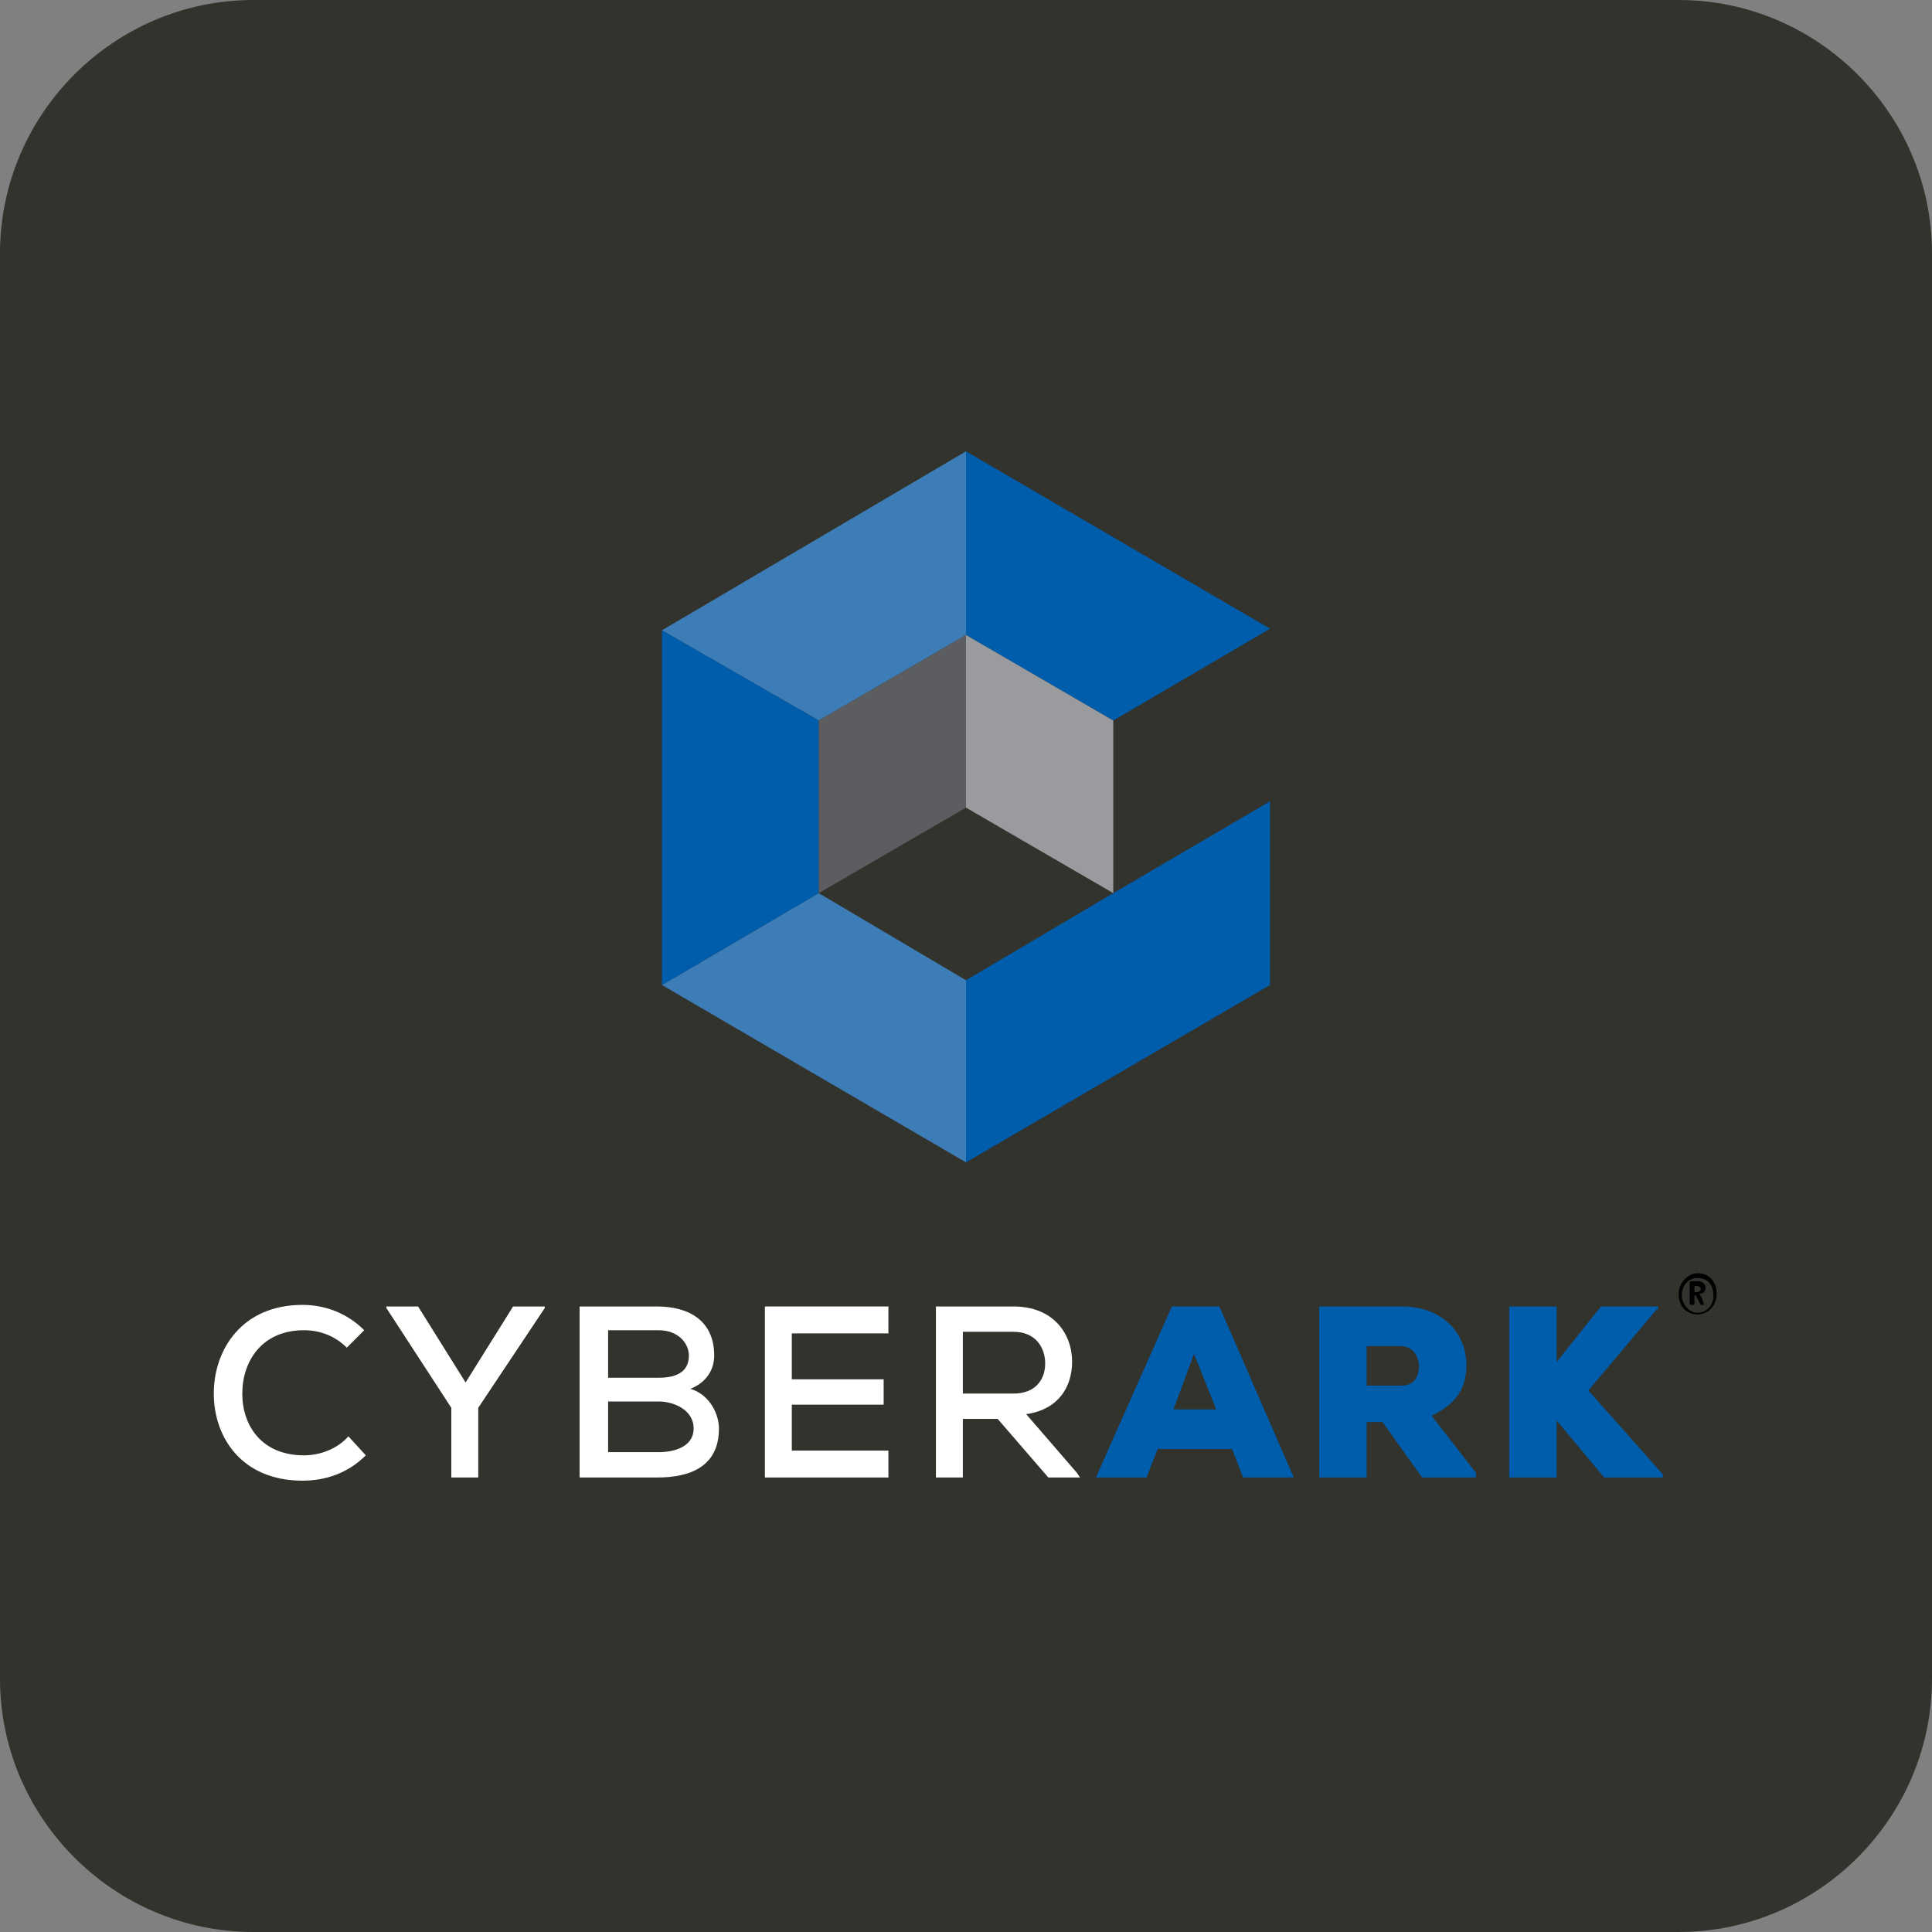 <svg xmlns="http://www.w3.org/2000/svg" xmlns:xlink="http://www.w3.org/1999/xlink" id="&#x56FE;&#x5C42;_1" x="0px" y="0px" viewBox="0 0 122 122" style="enable-background:new 0 0 122 122;" xml:space="preserve"><rect x="0" y="0" width="122" height="122" fill="#808080" stroke="none"/><style type="text/css">	.st0{fill:#31332C;}	.st1{fill:#3D7DB7;}	.st2{fill:#005DAC;}	.st3{fill:#999B9E;}	.st4{fill:#00346C;}	.st5{fill:#5C5D60;}	.st6{fill:#FFFFFF;}</style><path class="st0" d="M16,0h90c8.8,0,16,7.2,16,16v90c0,8.8-7.2,16-16,16H16c-8.8,0-16-7.2-16-16V16C0,7.2,7.2,0,16,0z"></path><g id="XMLID_104_">	<g>		<polygon id="XMLID_103_" class="st1" points="41.8,39.8 61,28.5 61,40.1 51.7,45.5   "></polygon>		<polygon id="XMLID_102_" class="st2" points="61,61.9 70.3,56.4 70.3,56.4 80.2,50.6 80.2,62.2 61,73.4   "></polygon>		<polygon id="XMLID_101_" class="st2" points="61,40.1 61,28.5 80.2,39.7 70.3,45.5   "></polygon>		<polygon id="XMLID_100_" class="st1" points="41.8,62.2 51.7,56.4 61,61.9 61,73.4   "></polygon>		<polygon id="XMLID_99_" class="st2" points="41.8,39.8 51.7,45.5 51.7,56.4 41.8,62.2   "></polygon>		<polygon id="XMLID_98_" class="st3" points="61,51 61,40.1 70.3,45.5 70.3,56.4 70.3,56.4   "></polygon>		<polygon id="XMLID_97_" class="st4" points="70.3,56.4 70.3,56.4 70.3,56.4   "></polygon>		<polygon id="XMLID_96_" class="st5" points="51.7,45.5 61,40.1 61,51 51.7,56.4   "></polygon>		<g>			<path id="XMLID_95_" class="st6" d="M23.1,91.9c-1.1,1.1-2.5,1.6-4,1.6c-3.8,0-5.6-2.7-5.6-5.5c0-2.8,1.8-5.6,5.6-5.6    c1.4,0,2.8,0.5,3.9,1.6l-1.1,1.1c-0.8-0.8-1.8-1.1-2.7-1.1c-2.7,0-3.9,2-3.9,4c0,2,1.2,3.9,3.9,3.9c1,0,2.1-0.4,2.8-1.2    L23.1,91.9z"></path>		</g>		<polygon id="XMLID_94_" class="st6" points="28.5,93.3 28.5,88.9 24.4,82.6 24.4,82.5 26.4,82.5 29.4,87.3 32.4,82.5 34.4,82.5    34.4,82.6 30.2,88.9 30.2,93.3   "></polygon>		<g>			<path class="st6" d="M41.5,82.5c2,0,3.6,0.9,3.6,3.1c0,0.9-0.5,1.7-1.5,2.1c1.3,0.4,1.8,1.7,1.8,2.5c0,2.4-1.8,3.1-3.9,3.1h-4.9    V82.5H41.5z M38.4,87h3.2c1.3,0,1.9-0.5,1.9-1.4c0-0.8-0.7-1.6-1.9-1.6h-3.2V87z M38.4,91.7h3.2c0.9,0,2.2-0.3,2.2-1.5    c0-1.2-1.3-1.7-2.2-1.7h-3.2V91.7z"></path>			<polygon id="XMLID_90_" class="st6" points="56.1,93.3 48.3,93.3 48.3,82.5 56.1,82.5 56.1,84.2 50,84.2 50,87.1 55.8,87.1     55.8,88.7 50,88.7 50,91.6 56.1,91.6    "></polygon>			<path class="st6" d="M68.2,93.3h-2L63,89.6h-2.2v3.7h-1.7V82.5c1.7,0,3.3,0,4.9,0c2.5,0,3.7,1.7,3.7,3.5c0,1.5-0.8,3-2.9,3.3    L68,93L68.2,93.3z M60.8,84.1V88H64c1.4,0,2-0.9,2-1.9c0-1-0.6-2-2-2H60.8z"></path>			<path class="st2" d="M77.8,91.5h-4.7l-0.7,1.8h-3.2l4.8-10.8h3l4.7,10.8h-3.2L77.8,91.5z M75.4,85.5L74.1,89h2.7L75.4,85.5z"></path>			<path class="st2" d="M93.1,93.3h-3.3l-2.5-3.5h-1v3.5h-3V82.5h5.2c2.7,0,4.1,1.8,4.1,3.7c0,1.3-0.5,2.4-2.2,3.2l2.8,3.6V93.3z     M86.3,84.9v2.6h2.2c0.8,0,1.1-0.6,1.1-1.2c0-0.7-0.4-1.3-1.2-1.3H86.3z"></path>			<path id="XMLID_5_" class="st2" d="M104.6,82.7l-4.3,5.1c1.5,1.7,3.2,3.6,4.7,5.3v0.2h-3.7l-3-3.6v3.6h-3V82.5h3V86    c0.9-1.1,1.9-2.4,2.8-3.5h3.6V82.7z"></path>			<path d="M107.2,83c-0.7,0-1.2-0.5-1.2-1.3c0-0.7,0.6-1.3,1.2-1.3c0.7,0,1.2,0.5,1.2,1.3C108.4,82.4,107.9,83,107.2,83     M107.2,80.7c-0.6,0-1,0.5-1,1.1c0,0.6,0.5,1.1,1,1.1c0.6,0,1-0.5,1-1.1C108.2,81.1,107.8,80.7,107.2,80.7 M107.6,82.4h-0.1    l-0.1,0c0-0.1-0.1-0.1-0.1-0.2c-0.1-0.2-0.2-0.3-0.2-0.4c0,0,0,0-0.1,0h0v0.5c0,0,0,0.1-0.1,0.1h-0.1c0,0-0.1,0-0.1-0.1v-1.3    c0,0,0-0.1,0.1-0.1h0.4c0.3,0,0.5,0.2,0.5,0.4c0,0.2-0.1,0.4-0.4,0.4C107.4,81.8,107.5,82,107.6,82.4    C107.7,82.4,107.7,82.4,107.6,82.4 M107.1,81.2H107v0.4h0.1c0.2,0,0.3-0.1,0.3-0.2C107.4,81.3,107.3,81.2,107.1,81.2"></path>		</g>	</g></g></svg>